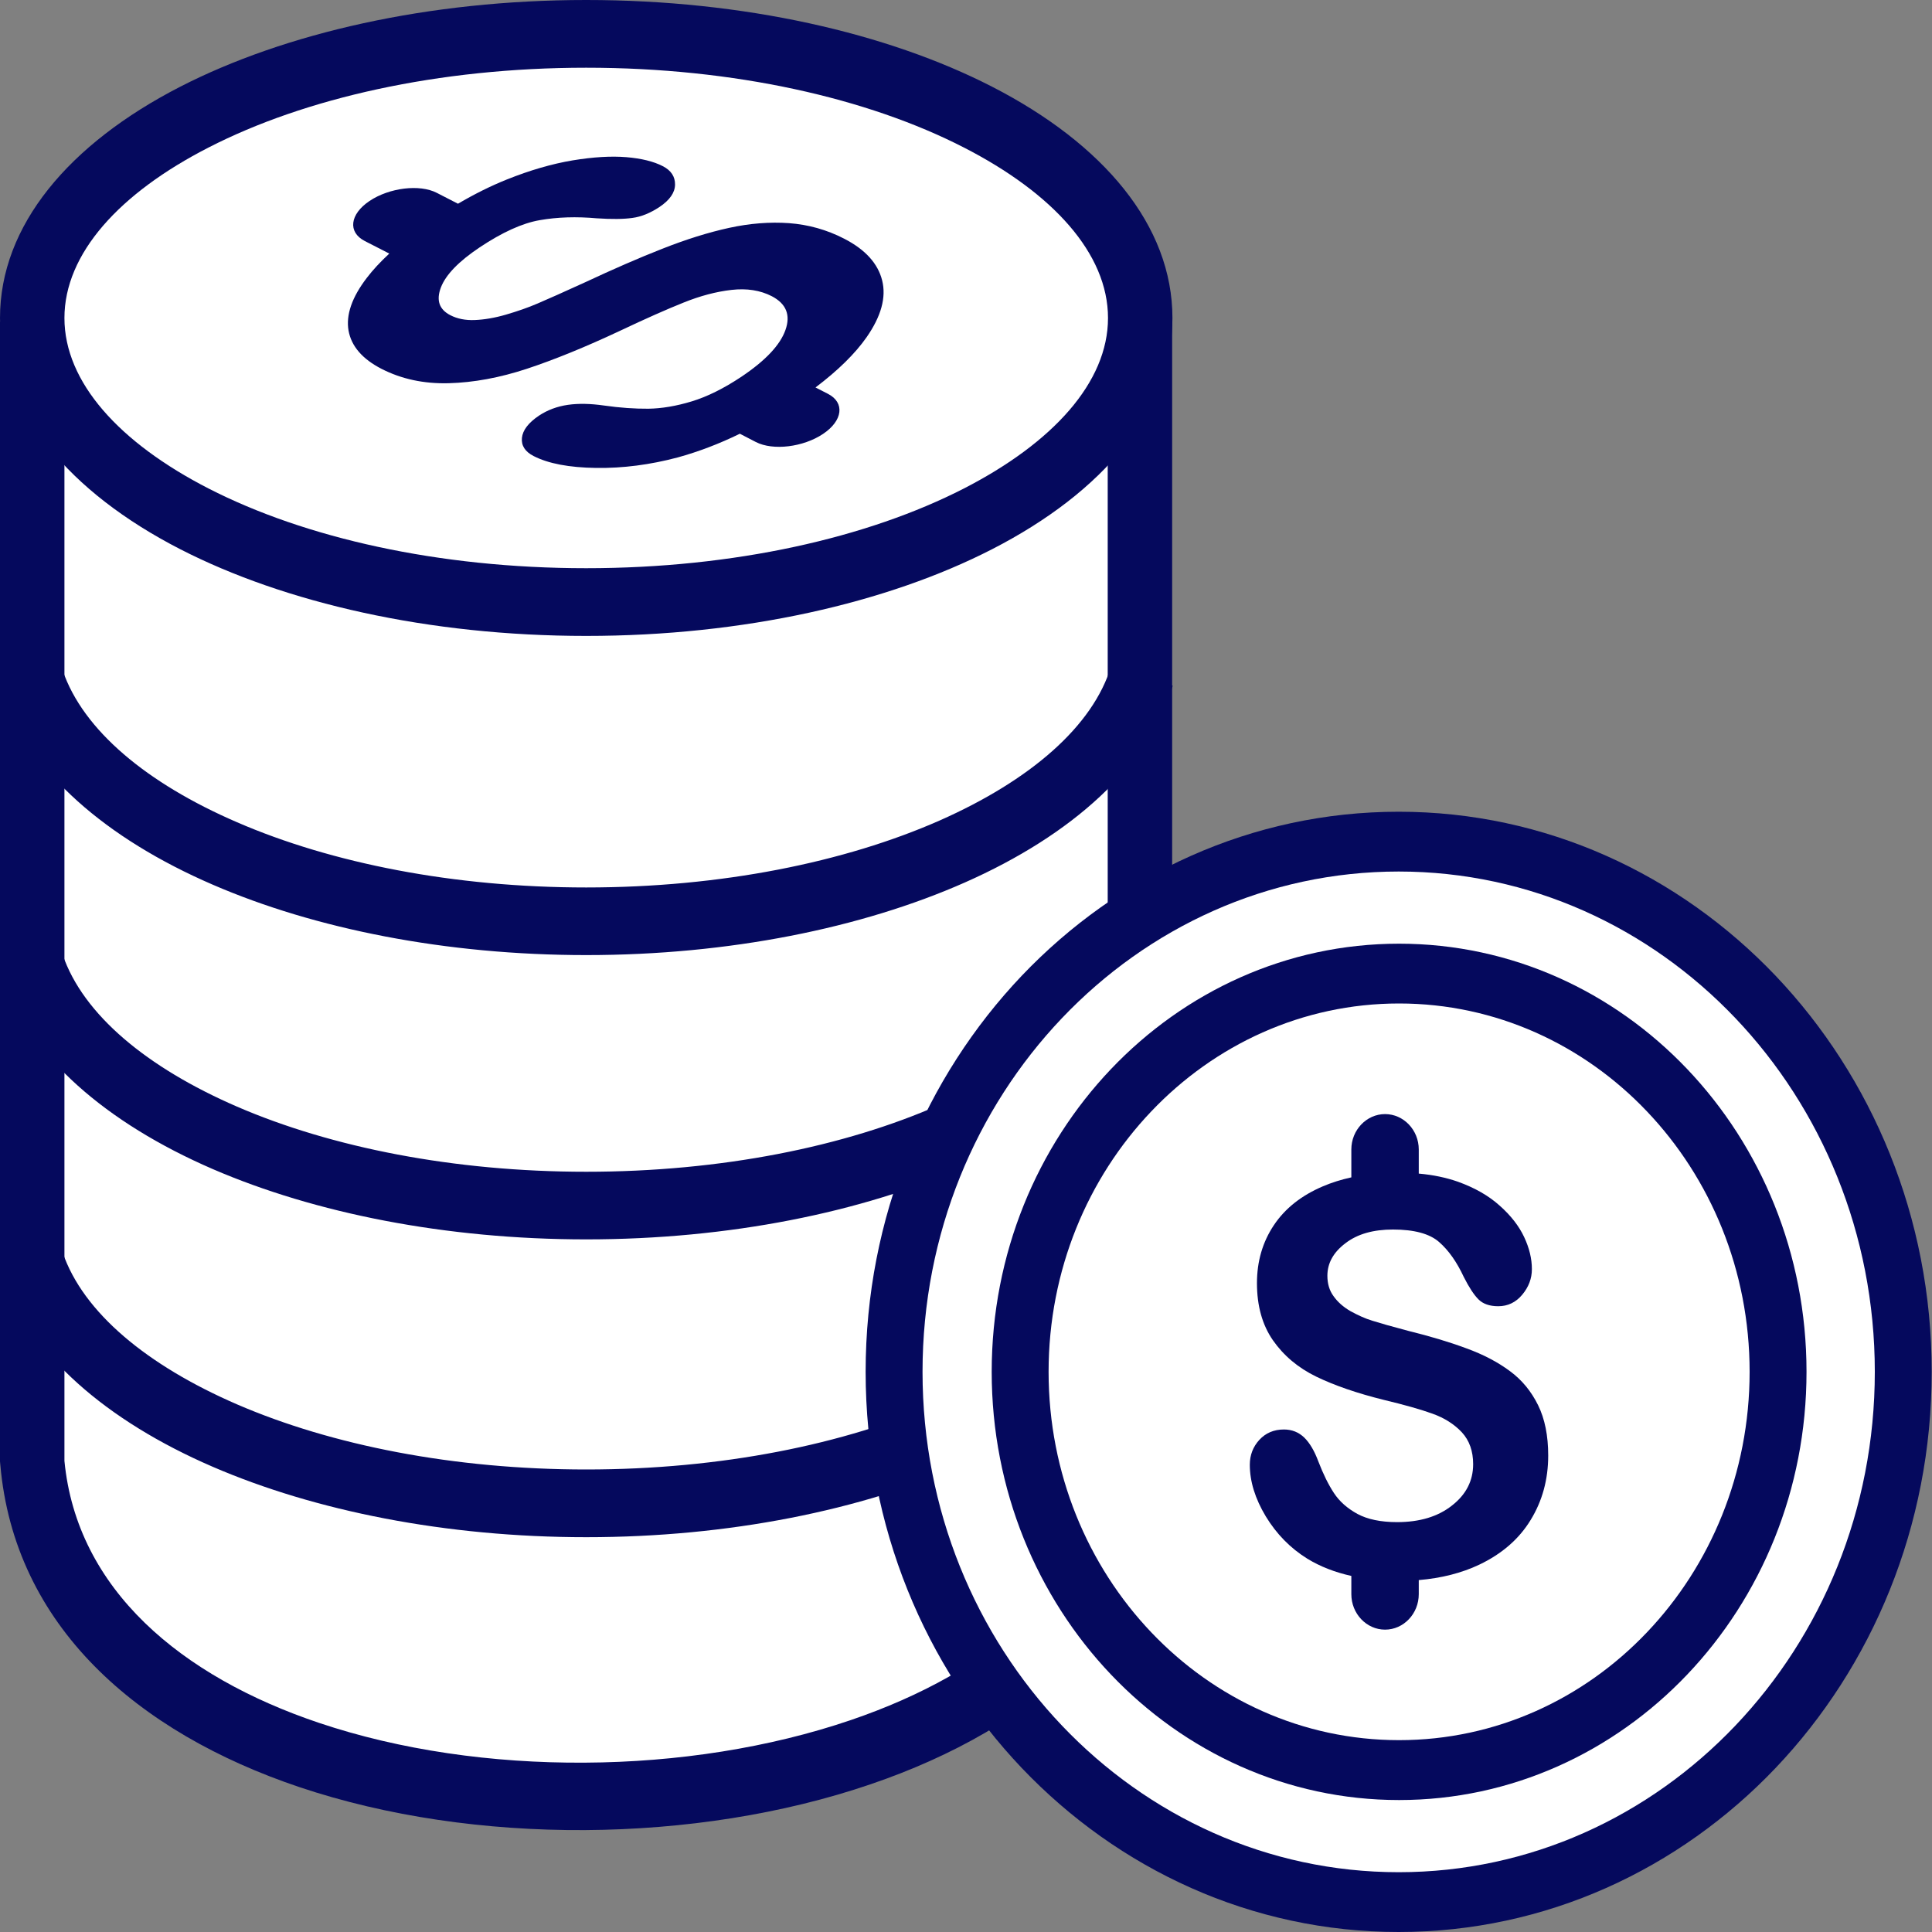 <svg width="20" height="20" viewBox="0 0 20 20" fill="none" xmlns="http://www.w3.org/2000/svg">
<rect x="0" y="0" width="20" height="20" fill="#808080" stroke="none"/>
<path fill-rule="evenodd" clip-rule="evenodd" d="M0.336 3.682H11.803V15.128C11.449 19.649 0.743 19.856 0.336 15.128V3.682Z" fill="white"/>
<path d="M0.333 3.331H12.134V15.128L12.133 15.156C12.005 16.78 10.715 17.891 9.011 18.471C8.106 18.78 7.08 18.939 6.055 18.945C5.03 18.951 4.004 18.804 3.099 18.5C1.42 17.935 0.147 16.832 0.003 15.16L0 15.129V3.331H0.333ZM11.467 4.032H0.667V15.123C0.795 16.455 1.876 17.355 3.302 17.835C4.141 18.117 5.095 18.253 6.052 18.247C7.009 18.242 7.966 18.093 8.808 17.806C10.26 17.311 11.359 16.405 11.467 15.115V4.032Z" fill="#05095D"/>
<path fill-rule="evenodd" clip-rule="evenodd" d="M6.071 0.35C9.238 0.35 11.806 1.667 11.806 3.292C11.806 4.916 9.238 6.233 6.071 6.233C2.904 6.233 0.336 4.916 0.336 3.292C0.336 1.667 2.904 0.35 6.071 0.35Z" fill="white"/>
<path d="M6.068 0C7.703 0 9.189 0.343 10.269 0.897C11.423 1.489 12.137 2.334 12.137 3.292C12.137 4.25 11.423 5.094 10.269 5.686C9.189 6.24 7.703 6.583 6.068 6.583C4.434 6.583 2.948 6.24 1.867 5.686C0.714 5.094 0 4.25 0 3.292C0 2.334 0.714 1.489 1.867 0.897C2.948 0.343 4.434 0 6.068 0ZM9.978 1.527C8.983 1.016 7.601 0.701 6.068 0.701C4.536 0.701 3.154 1.016 2.159 1.527C1.237 1.999 0.667 2.625 0.667 3.292C0.667 3.958 1.237 4.584 2.159 5.057C3.154 5.567 4.536 5.882 6.068 5.882C7.601 5.882 8.983 5.567 9.978 5.057C10.899 4.584 11.47 3.958 11.47 3.292C11.47 2.625 10.899 1.999 9.978 1.527Z" fill="#05095D"/>
<path d="M12.14 7.099C11.889 7.933 11.1 8.644 9.987 9.136C8.921 9.607 7.547 9.887 6.069 9.887C4.615 9.887 3.26 9.616 2.202 9.158C1.098 8.681 0.303 7.991 0.023 7.177L0.649 6.941C0.861 7.56 1.521 8.109 2.454 8.512C3.433 8.936 4.699 9.187 6.069 9.187C7.462 9.187 8.745 8.927 9.729 8.493C10.664 8.079 11.316 7.519 11.504 6.891L12.14 7.099Z" fill="#05095D"/>
<path d="M12.14 10.042C11.889 10.876 11.1 11.587 9.987 12.079C8.921 12.55 7.547 12.83 6.069 12.83C4.615 12.83 3.26 12.559 2.202 12.102C1.098 11.624 0.303 10.934 0.023 10.12L0.649 9.884C0.861 10.503 1.521 11.052 2.454 11.456C3.433 11.879 4.699 12.13 6.069 12.13C7.462 12.13 8.745 11.871 9.729 11.436C10.664 11.023 11.316 10.462 11.504 9.834L12.14 10.042Z" fill="#05095D"/>
<path d="M12.14 13.124C11.889 13.959 11.1 14.669 9.987 15.161C8.921 15.632 7.547 15.913 6.069 15.913C4.615 15.913 3.26 15.641 2.202 15.184C1.098 14.707 0.303 14.016 0.023 13.202L0.649 12.967C0.861 13.586 1.521 14.134 2.454 14.538C3.433 14.961 4.699 15.212 6.069 15.212C7.462 15.212 8.745 14.953 9.729 14.518C10.664 14.105 11.316 13.544 11.504 12.916L12.14 13.124Z" fill="#05095D"/>
<path fill-rule="evenodd" clip-rule="evenodd" d="M14.481 8.712C17.366 8.712 19.705 11.17 19.705 14.201C19.705 17.233 17.366 19.69 14.481 19.69C11.596 19.69 9.258 17.233 9.258 14.201C9.258 11.17 11.596 8.712 14.481 8.712Z" fill="white"/>
<path d="M14.479 8.403C16.003 8.403 17.382 9.052 18.381 10.101C19.379 11.151 19.997 12.6 19.997 14.201C19.997 15.803 19.379 17.252 18.381 18.302C17.382 19.351 16.003 20 14.479 20C12.955 20 11.576 19.351 10.577 18.302C9.579 17.252 8.961 15.803 8.961 14.201C8.961 12.6 9.579 11.151 10.577 10.101C11.576 9.052 12.955 8.403 14.479 8.403ZM17.964 10.539C17.072 9.602 15.84 9.022 14.479 9.022C13.118 9.022 11.886 9.602 10.994 10.539C10.102 11.476 9.55 12.771 9.55 14.201C9.55 15.632 10.102 16.927 10.994 17.864C11.886 18.801 13.118 19.381 14.479 19.381C15.84 19.381 17.072 18.801 17.964 17.864C18.856 16.927 19.408 15.632 19.408 14.201C19.408 12.771 18.856 11.476 17.964 10.539Z" fill="#05095D"/>
<path fill-rule="evenodd" clip-rule="evenodd" d="M14.486 10.079C16.652 10.079 18.409 11.924 18.409 14.201C18.409 16.478 16.652 18.324 14.486 18.324C12.319 18.324 10.562 16.478 10.562 14.201C10.562 11.924 12.319 10.079 14.486 10.079Z" fill="white"/>
<path d="M14.483 9.769C15.648 9.769 16.703 10.265 17.466 11.067C18.229 11.869 18.701 12.977 18.701 14.201C18.701 15.425 18.229 16.533 17.466 17.335C16.703 18.137 15.648 18.634 14.483 18.634C13.319 18.634 12.264 18.137 11.501 17.335C10.738 16.533 10.266 15.425 10.266 14.201C10.266 12.977 10.738 11.869 11.501 11.067C12.264 10.265 13.319 9.769 14.483 9.769ZM17.049 11.505C16.393 10.815 15.485 10.388 14.483 10.388C13.481 10.388 12.574 10.815 11.918 11.505C11.261 12.195 10.855 13.148 10.855 14.201C10.855 15.254 11.261 16.208 11.918 16.898C12.574 17.588 13.481 18.014 14.483 18.014C15.485 18.014 16.393 17.588 17.049 16.898C17.706 16.208 18.112 15.254 18.112 14.201C18.112 13.148 17.706 12.195 17.049 11.505Z" fill="#05095D"/>
<path d="M16.027 15.068C16.027 15.315 15.966 15.538 15.845 15.735C15.725 15.932 15.547 16.086 15.314 16.197C15.131 16.284 14.922 16.337 14.687 16.357V16.503C14.687 16.705 14.53 16.87 14.338 16.87C14.146 16.87 13.989 16.705 13.989 16.503V16.314C13.818 16.276 13.667 16.217 13.534 16.136C13.357 16.026 13.214 15.88 13.103 15.697C12.993 15.514 12.938 15.336 12.938 15.163C12.938 15.063 12.971 14.977 13.037 14.905C13.103 14.834 13.187 14.798 13.291 14.798C13.374 14.798 13.444 14.826 13.502 14.882C13.559 14.938 13.607 15.02 13.648 15.13C13.698 15.26 13.751 15.368 13.809 15.456C13.866 15.543 13.948 15.615 14.052 15.672C14.156 15.728 14.293 15.757 14.463 15.757C14.696 15.757 14.886 15.7 15.031 15.585C15.177 15.471 15.25 15.329 15.25 15.157C15.25 15.022 15.211 14.912 15.133 14.827C15.054 14.743 14.952 14.678 14.828 14.634C14.703 14.589 14.536 14.542 14.327 14.492C14.048 14.423 13.814 14.342 13.626 14.251C13.437 14.159 13.288 14.033 13.177 13.874C13.067 13.715 13.012 13.518 13.012 13.283C13.012 13.058 13.07 12.858 13.187 12.683C13.303 12.509 13.473 12.375 13.694 12.281C13.785 12.242 13.884 12.211 13.989 12.188V11.899C13.989 11.698 14.146 11.533 14.338 11.533C14.53 11.533 14.687 11.698 14.687 11.899V12.149C14.837 12.162 14.972 12.191 15.092 12.233C15.267 12.296 15.411 12.378 15.526 12.482C15.641 12.584 15.725 12.693 15.778 12.806C15.831 12.919 15.858 13.029 15.858 13.138C15.858 13.236 15.824 13.324 15.758 13.403C15.692 13.482 15.609 13.522 15.51 13.522C15.42 13.522 15.352 13.498 15.305 13.451C15.258 13.404 15.207 13.326 15.153 13.219C15.081 13.065 14.997 12.944 14.897 12.857C14.799 12.771 14.639 12.728 14.42 12.728C14.216 12.728 14.053 12.774 13.929 12.869C13.804 12.963 13.741 13.075 13.741 13.207C13.741 13.289 13.762 13.36 13.805 13.418C13.847 13.478 13.906 13.53 13.98 13.573C14.055 13.614 14.13 13.649 14.206 13.672C14.282 13.696 14.407 13.732 14.582 13.778C14.801 13.832 15 13.891 15.177 13.957C15.355 14.021 15.506 14.101 15.631 14.194C15.756 14.286 15.852 14.404 15.922 14.546C15.992 14.688 16.027 14.862 16.027 15.068Z" fill="#05095D"/>
<path d="M8.739 2.471C8.957 2.583 9.088 2.727 9.132 2.903C9.176 3.078 9.122 3.274 8.971 3.491C8.852 3.661 8.676 3.834 8.442 4.011L8.571 4.077C8.748 4.168 8.725 4.355 8.52 4.492C8.315 4.629 8.003 4.667 7.825 4.576L7.659 4.49C7.444 4.595 7.23 4.676 7.017 4.735C6.731 4.811 6.449 4.848 6.17 4.844C5.891 4.84 5.676 4.799 5.524 4.721C5.436 4.676 5.395 4.613 5.403 4.533C5.411 4.454 5.469 4.377 5.579 4.303C5.668 4.244 5.768 4.207 5.878 4.191C5.989 4.175 6.114 4.178 6.253 4.198C6.421 4.222 6.574 4.232 6.712 4.231C6.849 4.229 7 4.204 7.161 4.155C7.322 4.106 7.493 4.021 7.675 3.9C7.924 3.733 8.076 3.572 8.131 3.416C8.186 3.261 8.139 3.144 7.989 3.066C7.87 3.005 7.731 2.983 7.573 3.001C7.414 3.019 7.248 3.063 7.077 3.132C6.904 3.201 6.685 3.298 6.417 3.425C6.059 3.593 5.737 3.724 5.456 3.817C5.174 3.91 4.904 3.96 4.646 3.967C4.388 3.974 4.156 3.924 3.949 3.818C3.751 3.716 3.637 3.584 3.608 3.422C3.58 3.26 3.643 3.078 3.796 2.878C3.859 2.795 3.937 2.711 4.03 2.625L3.776 2.495C3.598 2.403 3.621 2.217 3.826 2.08C4.031 1.943 4.344 1.905 4.521 1.996L4.741 2.109C4.913 2.008 5.082 1.924 5.247 1.858C5.489 1.761 5.715 1.696 5.929 1.66C6.142 1.625 6.327 1.614 6.484 1.627C6.64 1.64 6.766 1.671 6.861 1.72C6.947 1.764 6.989 1.828 6.988 1.911C6.987 1.994 6.933 2.071 6.828 2.142C6.731 2.206 6.638 2.244 6.546 2.256C6.454 2.269 6.332 2.27 6.179 2.26C5.967 2.241 5.771 2.247 5.588 2.279C5.407 2.31 5.199 2.405 4.965 2.561C4.748 2.706 4.614 2.845 4.564 2.976C4.514 3.108 4.546 3.203 4.662 3.263C4.734 3.3 4.818 3.317 4.915 3.313C5.013 3.309 5.121 3.291 5.238 3.257C5.354 3.223 5.465 3.185 5.567 3.141C5.669 3.098 5.833 3.024 6.062 2.92C6.344 2.788 6.607 2.673 6.854 2.576C7.102 2.478 7.332 2.406 7.547 2.359C7.762 2.312 7.969 2.296 8.168 2.31C8.368 2.325 8.559 2.378 8.739 2.471Z" fill="#05095D"/>
</svg>
